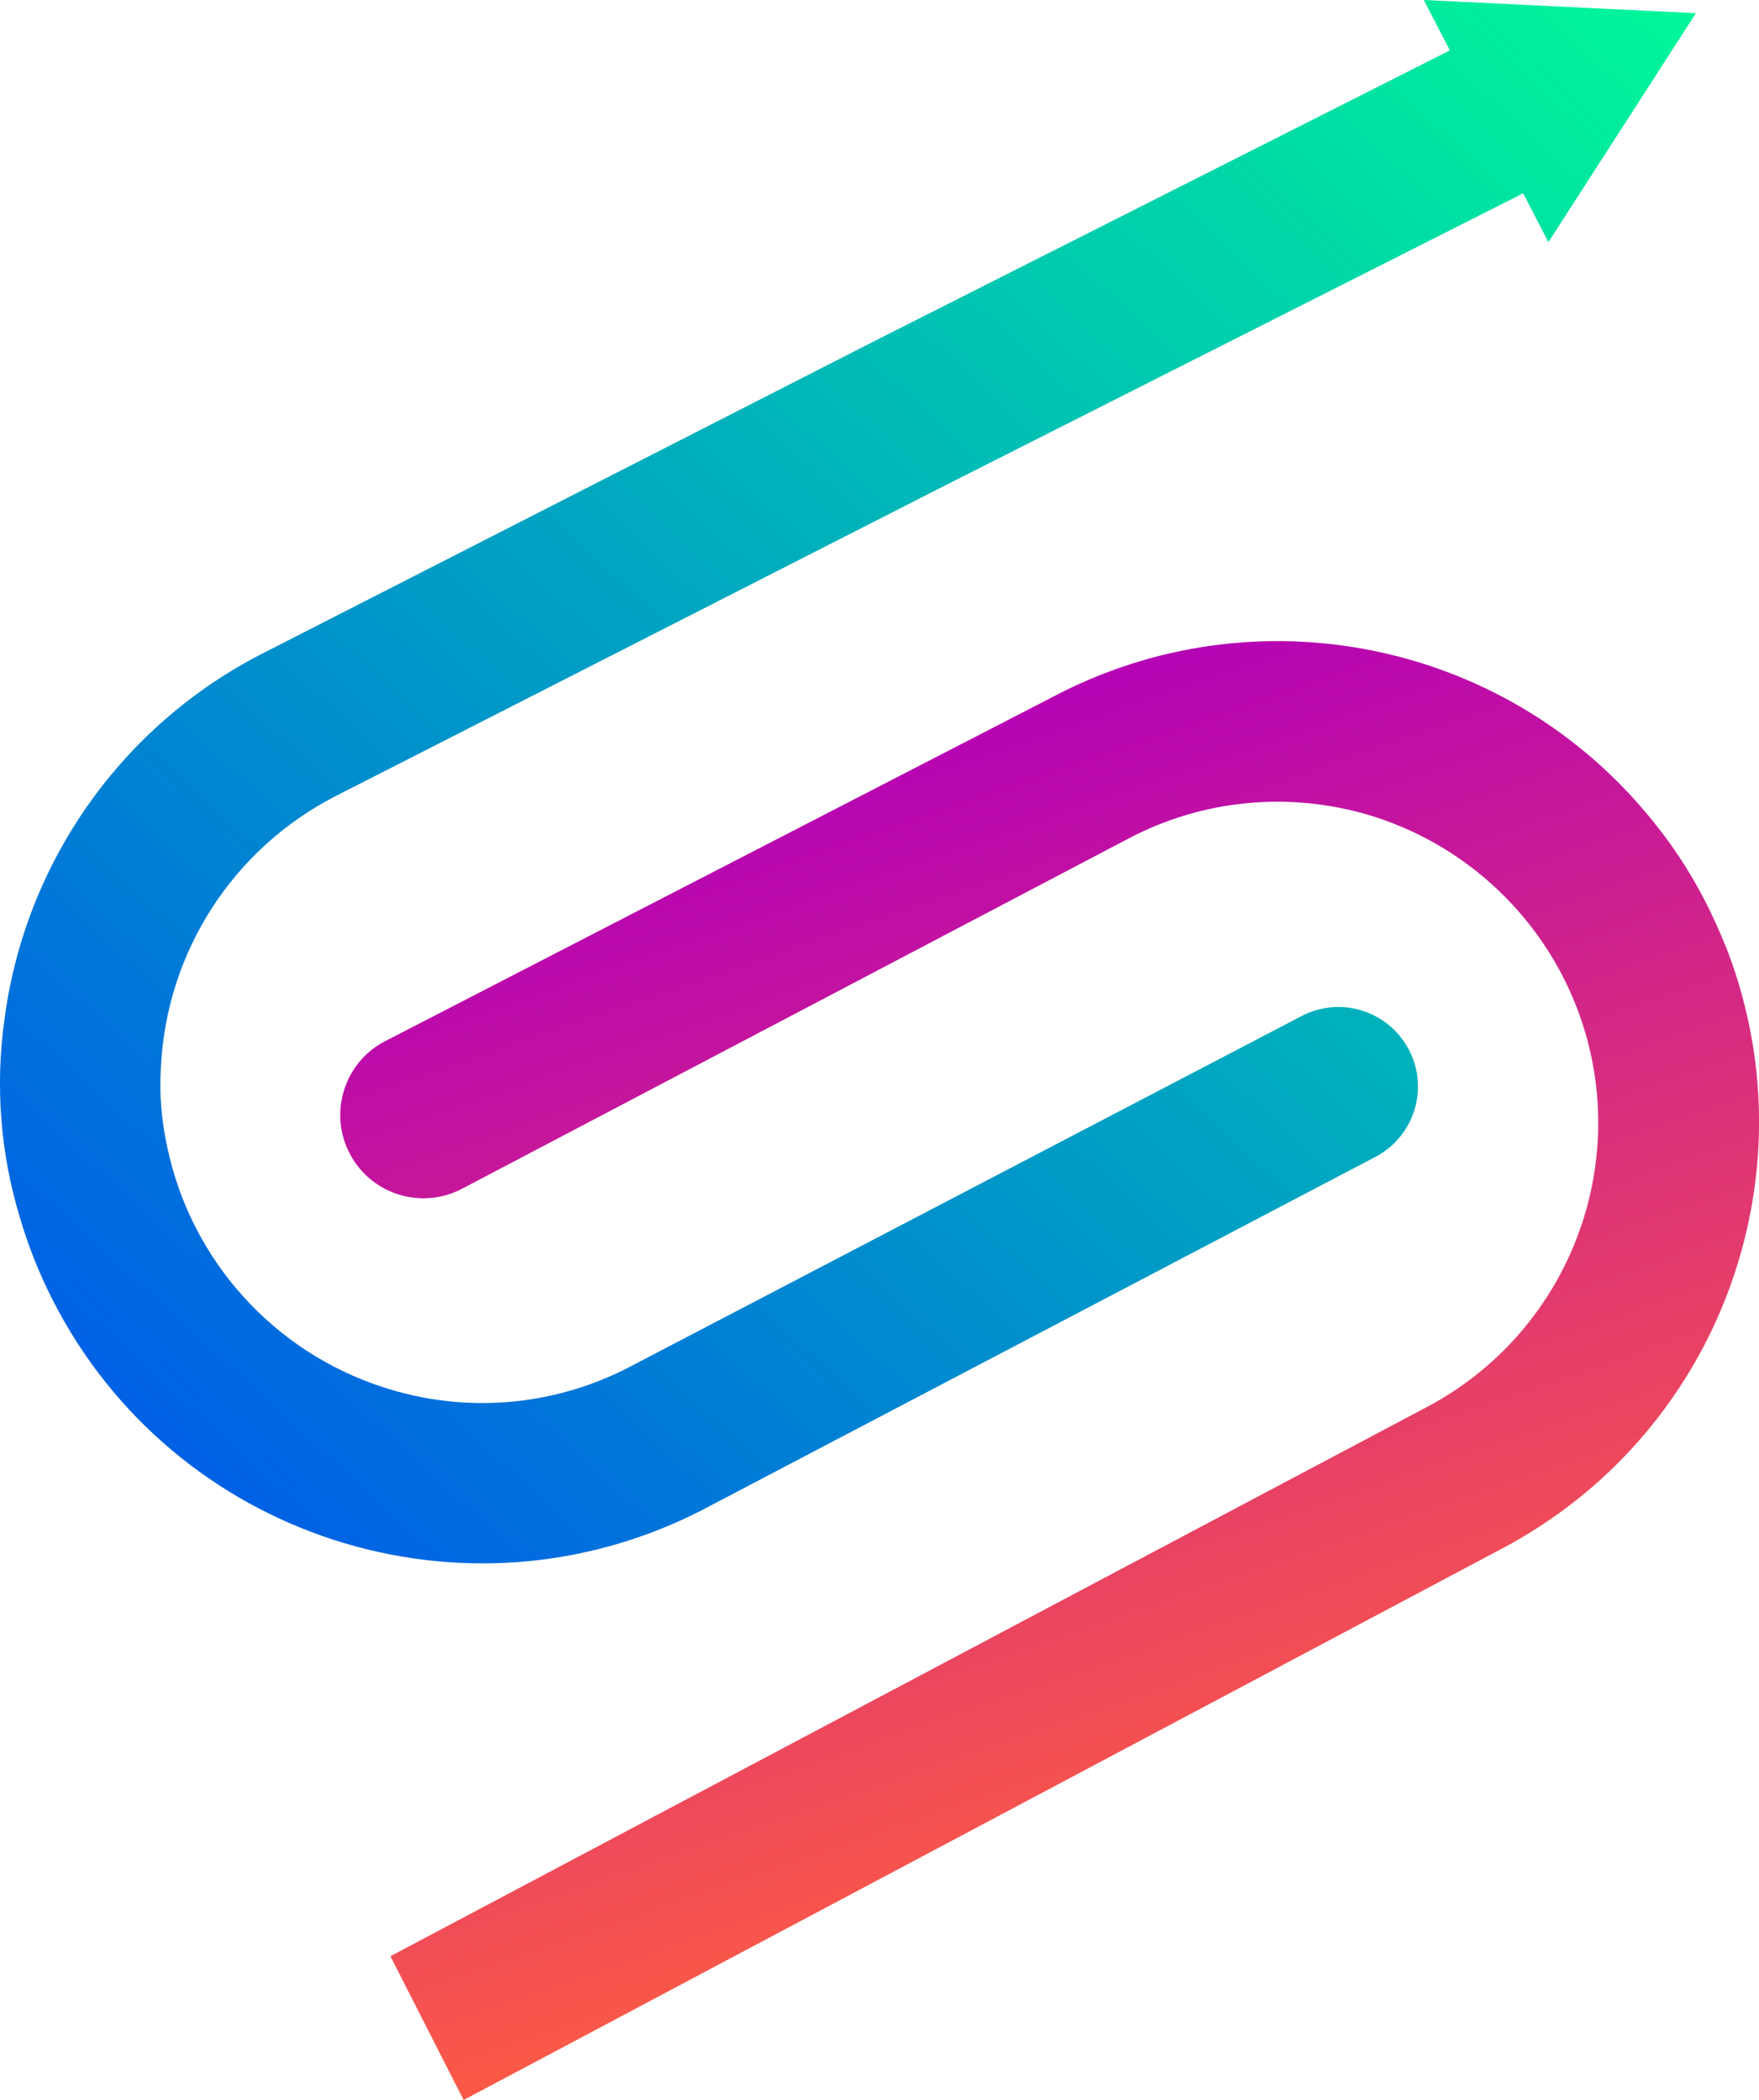<?xml version="1.0" encoding="UTF-8"?>
<svg id="Layer_1" data-name="Layer 1" xmlns="http://www.w3.org/2000/svg" xmlns:xlink="http://www.w3.org/1999/xlink" viewBox="0 0 144.17 172.08">
  <defs>
    <style>
      .cls-1 {
        fill: url(#linear-gradient);
      }

      .cls-1, .cls-2 {
        stroke-width: 0px;
      }

      .cls-2 {
        fill: url(#linear-gradient-2);
      }
    </style>
    <linearGradient id="linear-gradient" x1="84.89" y1="27.2" x2="50.53" y2="122.33" gradientTransform="translate(14.3 182.22) rotate(.9) scale(1 -1)" gradientUnits="userSpaceOnUse">
      <stop offset="0" stop-color="#ff5e40"/>
      <stop offset="1" stop-color="#b300b8"/>
    </linearGradient>
    <linearGradient id="linear-gradient-2" x1="1200.05" y1="206.98" x2="1350.77" y2="20.8" gradientTransform="translate(1328.5 270.9) rotate(-176.57)" gradientUnits="userSpaceOnUse">
      <stop offset="0" stop-color="#00ff94"/>
      <stop offset="1" stop-color="#002cff"/>
    </linearGradient>
  </defs>
  <path class="cls-1" d="M123.06,126.92l-85.06,45.16-6-11.78,84.94-45c11.06-5.84,16.5-18.65,13-30.66-2.49-8.46-9.03-15.12-17.44-17.76-6.67-2.07-13.89-1.41-20.06,1.86l-54.57,28.67c-3.29,1.73-7.36.5-9.14-2.76h0c-1.81-3.29-.61-7.44,2.68-9.25.06-.03.11-.06.17-.09l54.74-28.22c16.46-8.68,36.76-4.67,48.68,9.62,1.8,2.13,3.35,4.44,4.64,6.91.75,1.44,1.41,2.92,2,4.43,7.01,18.64-.96,39.59-18.58,48.87Z"/>
  <path class="cls-2" d="M.36,83.58c1.68-12.91,9.62-24.17,21.23-30.07l49.98-25.51L118.83,4.13l-2.13-4.13,22.3,1.08-12.09,18.76-2.07-4-47.32,23.91-50,25.48c-8.4,4.3-13.86,12.75-14.33,22.17-.14,2.21.04,4.44.52,6.6,1.94,9.25,8.69,16.75,17.68,19.67,6.63,2.17,13.85,1.61,20.06-1.58l55.23-28.83c3.04-1.59,6.79-.55,8.58,2.38h0c1.88,3.07.91,7.07-2.16,8.95-.12.07-.24.14-.37.21l-55.3,29c-19.44,9.9-43.21,2.16-53.11-17.27-1.1-2.16-2-4.41-2.68-6.73C.04,94.55-.4,89.02.36,83.58Z"/>
</svg>